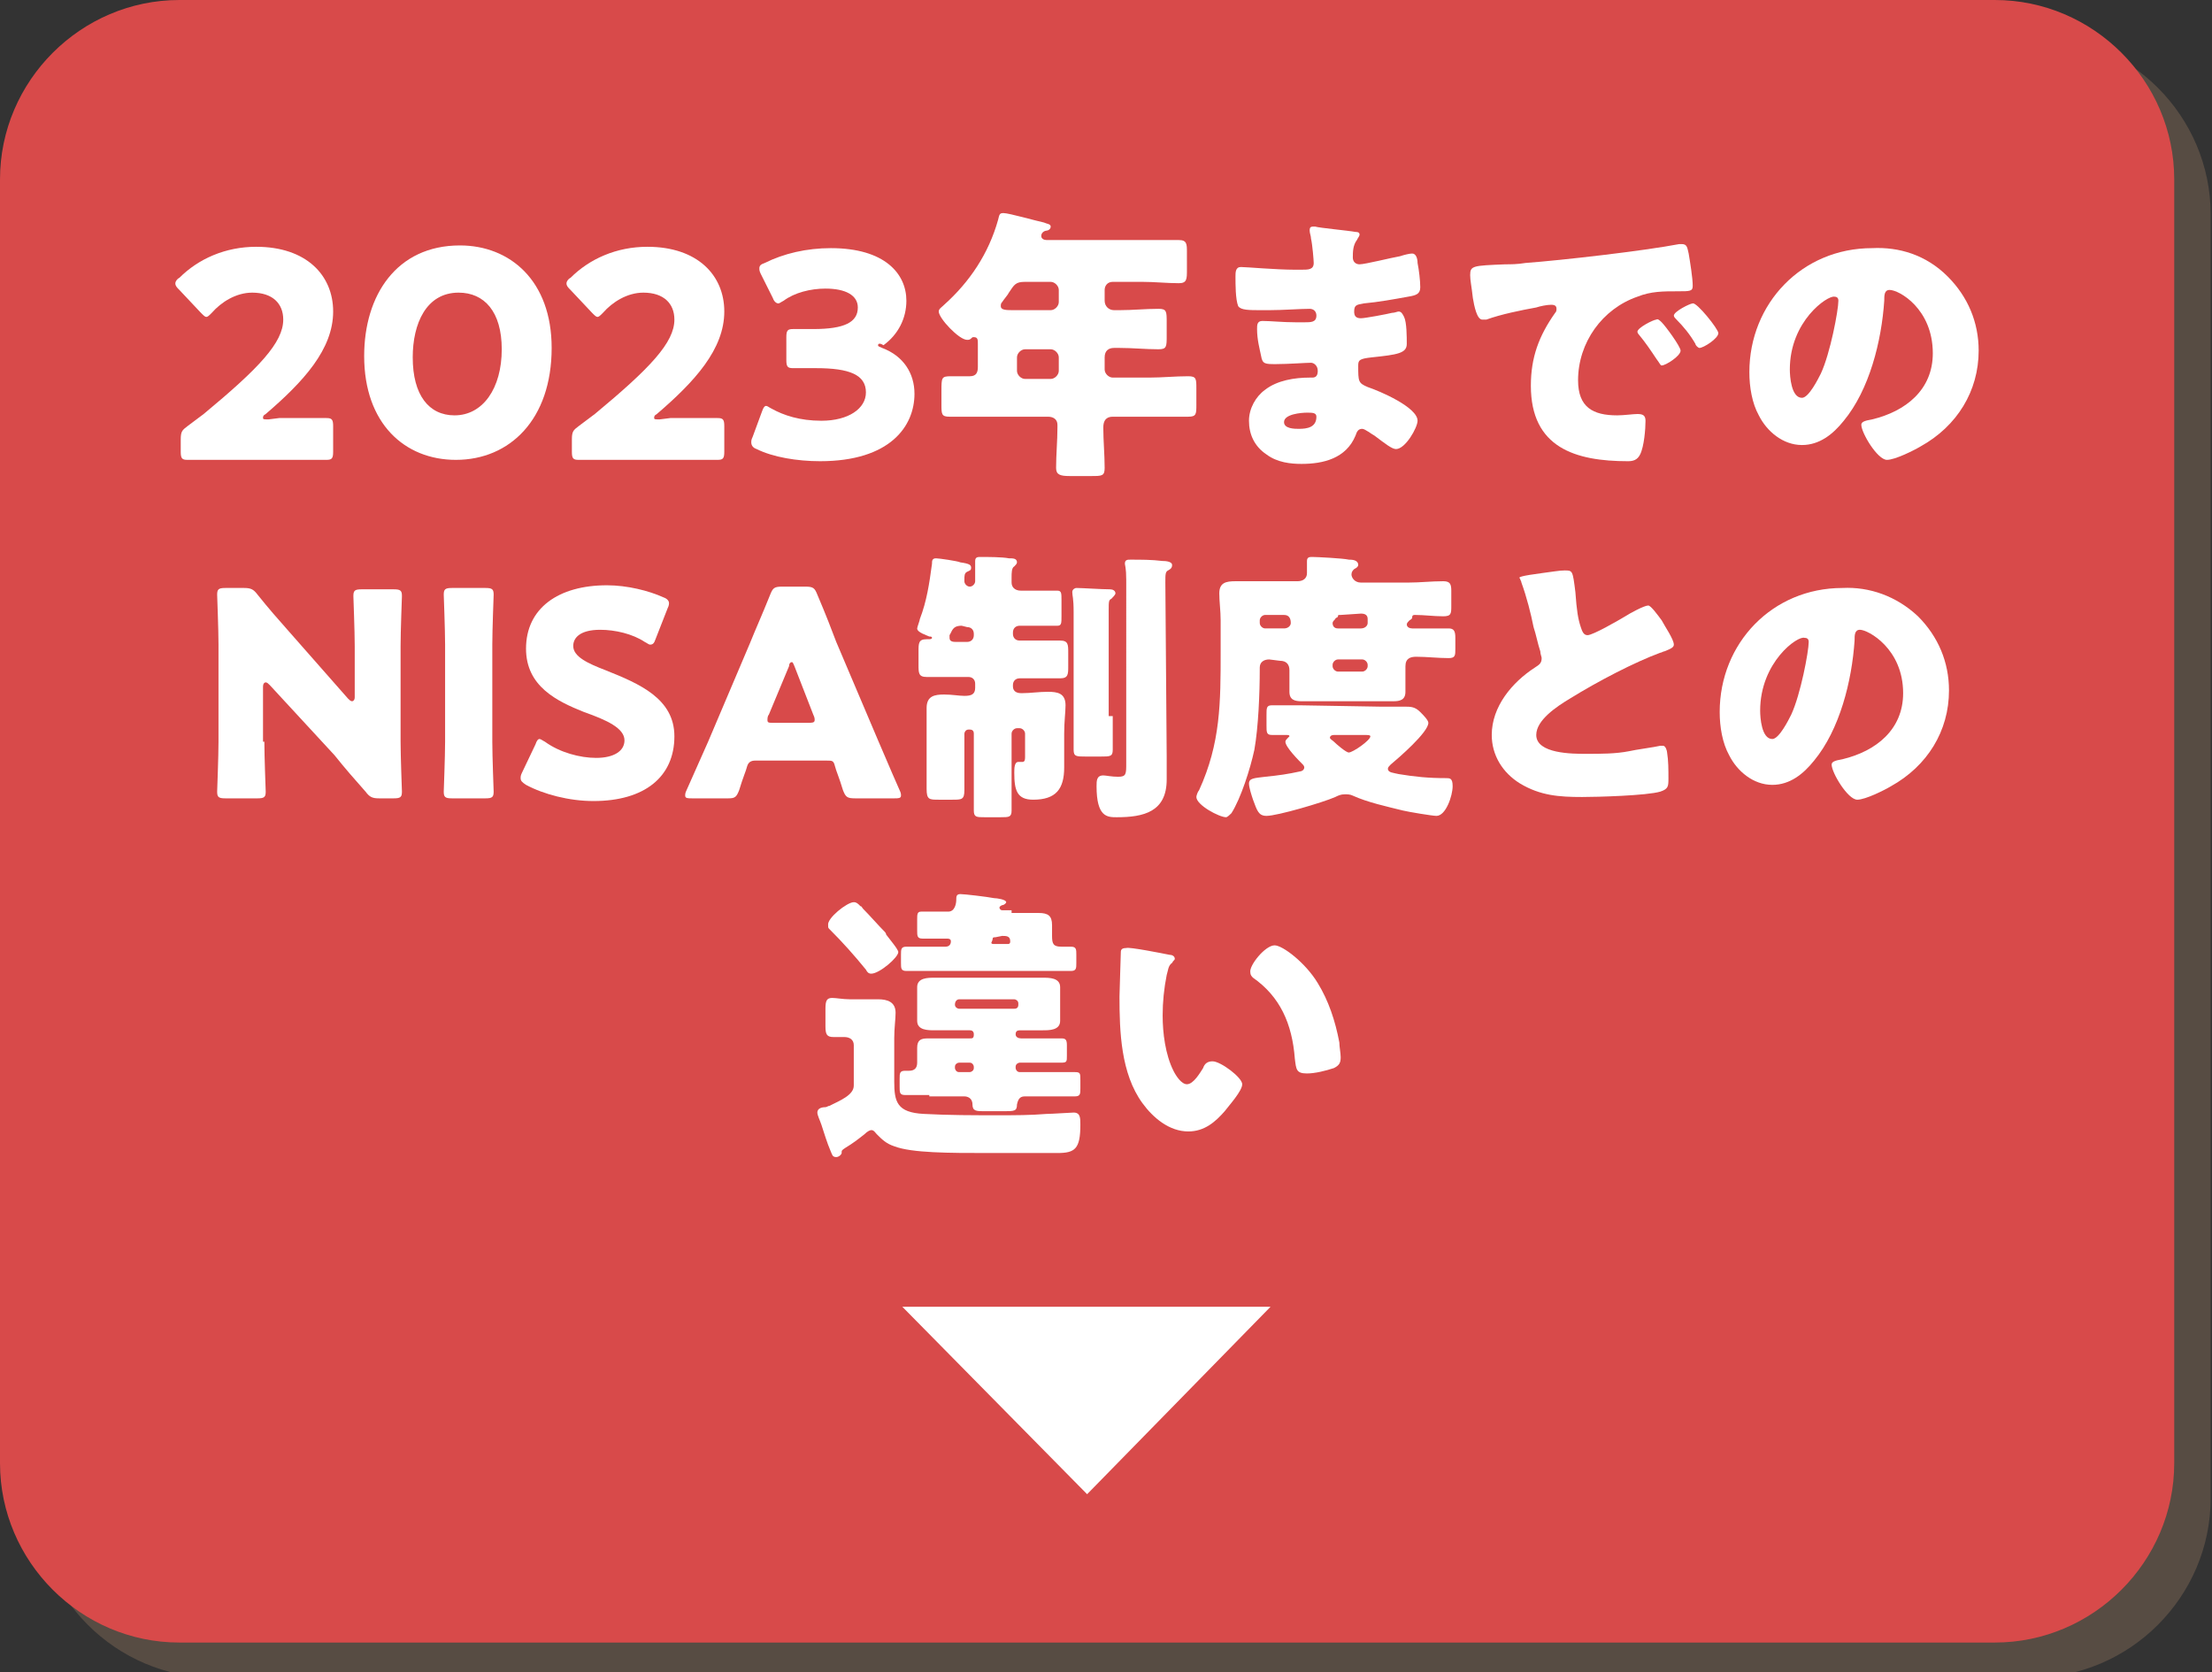 <?xml version="1.0" encoding="utf-8"?>
<!-- Generator: Adobe Illustrator 28.1.0, SVG Export Plug-In . SVG Version: 6.00 Build 0)  -->
<svg version="1.1" id="レイヤー_1" xmlns="http://www.w3.org/2000/svg" xmlns:xlink="http://www.w3.org/1999/xlink" x="0px"
	 y="0px" width="164px" height="124px" viewBox="0 0 164 124" style="enable-background:new 0 0 164 124;" xml:space="preserve">
<rect x="0" y="0" width="164" height="124" fill="#333333" stroke="none"/>
<style type="text/css">
	.st0{opacity:0.5;}
	.st1{fill:#7C6553;}
	.st2{fill:#D84A4A;}
	.st3{fill:#FFFFFF;}
</style>
<g>
	<g>
		<g class="st0">
			<path class="st1" d="M2.7,15.9c0-7.3,6-13.3,13.3-13.3h134.6c7.3,0,13.3,6,13.3,13.3v95.2c0,7.3-6,13.3-13.3,13.3H15.9
				c-7.3,0-13.3-6-13.3-13.3V15.9H2.7z"/>
		</g>
		<g>
			<path class="st2" d="M0,13.3C0,6,6,0,13.3,0h134.6c7.3,0,13.3,6,13.3,13.3v95.2c0,7.3-6,13.3-13.3,13.3H13.3
				c-7.3,0-13.3-6-13.3-13.3V13.3z"/>
		</g>
	</g>
	<g>
		<path class="st3" d="M20.7,31c1.1,0,3.4,0,3.5,0c0.4,0,0.5,0.1,0.5,0.6v1.9c0,0.5-0.1,0.6-0.5,0.6c-0.1,0-2.4,0-3.5,0h-3
			c-1.1,0-3.6,0-3.8,0c-0.4,0-0.5-0.1-0.5-0.6v-0.9c0-0.6,0.1-0.7,0.5-1s0.8-0.6,1.2-0.9c4.1-3.4,5.9-5.3,5.9-7c0-1.2-0.8-2-2.3-2
			c-1.2,0-2.3,0.7-3,1.5c-0.2,0.2-0.3,0.3-0.4,0.3c-0.1,0-0.2-0.1-0.4-0.3l-1.6-1.7C13.1,21.3,13,21.2,13,21c0-0.1,0.1-0.3,0.3-0.4
			c1.4-1.4,3.4-2.3,5.7-2.3c3.7,0,5.7,2.1,5.7,4.8c0,2.8-2.2,5.2-5,7.6c-0.2,0.1-0.2,0.2-0.2,0.3s0.1,0.1,0.4,0.1L20.7,31L20.7,31z"
			/>
		<path class="st3" d="M40.9,25.8c0,5.3-3.1,8.3-7.1,8.3c-3.8,0-6.8-2.7-6.8-7.7c0-4.5,2.4-8.2,7.1-8.2
			C37.8,18.2,40.9,20.8,40.9,25.8z M30.6,26.5c0,2.8,1.2,4.3,3.1,4.3c2.1,0,3.5-2,3.5-4.9c0-2.8-1.3-4.2-3.2-4.2
			C31.6,21.7,30.6,24,30.6,26.5z"/>
		<path class="st3" d="M49.7,31c1.1,0,3.4,0,3.5,0c0.4,0,0.5,0.1,0.5,0.6v1.9c0,0.5-0.1,0.6-0.5,0.6c-0.1,0-2.4,0-3.5,0h-3
			c-1.1,0-3.6,0-3.8,0c-0.4,0-0.5-0.1-0.5-0.6v-0.9c0-0.6,0.1-0.7,0.5-1s0.8-0.6,1.2-0.9c4.1-3.4,5.9-5.3,5.9-7c0-1.2-0.8-2-2.3-2
			c-1.2,0-2.3,0.7-3,1.5c-0.2,0.2-0.3,0.3-0.4,0.3s-0.2-0.1-0.4-0.3l-1.6-1.7C42.1,21.3,42,21.2,42,21c0-0.1,0.1-0.3,0.3-0.4
			c1.4-1.4,3.4-2.3,5.7-2.3c3.7,0,5.7,2.1,5.7,4.8c0,2.8-2.2,5.2-5,7.6c-0.2,0.1-0.2,0.2-0.2,0.3s0.1,0.1,0.4,0.1L49.7,31L49.7,31z"
			/>
		<path class="st3" d="M65.1,25.6c0,0.1,0.1,0.1,0.3,0.2c1.6,0.6,2.4,1.9,2.4,3.4c0,2.4-1.8,5-7,5c-1.7,0-3.5-0.3-4.7-0.9
			c-0.3-0.1-0.4-0.3-0.4-0.5c0-0.1,0-0.2,0.1-0.4l0.7-1.9c0.1-0.3,0.2-0.4,0.3-0.4s0.2,0.1,0.4,0.2c0.9,0.5,2.1,0.9,3.7,0.9
			c2,0,3.3-0.9,3.3-2.1c0-1.3-1.2-1.8-3.7-1.8c-0.6,0-1.4,0-1.7,0c-0.4,0-0.5-0.1-0.5-0.6V25c0-0.5,0.1-0.6,0.5-0.6c0.3,0,1,0,1.5,0
			c2.3,0,3.3-0.5,3.3-1.6c0-0.9-0.9-1.4-2.4-1.4c-1.1,0-2.3,0.3-3.1,0.9c-0.2,0.1-0.3,0.2-0.4,0.2c-0.1,0-0.3-0.1-0.4-0.4l-0.9-1.8
			c-0.1-0.2-0.1-0.3-0.1-0.4c0-0.2,0.1-0.3,0.4-0.4c1.4-0.7,3.1-1.1,4.9-1.1c4,0,5.6,1.9,5.6,3.9c0,1.3-0.6,2.5-1.7,3.3
			C65.2,25.4,65.1,25.5,65.1,25.6z"/>
		<path class="st3" d="M82.5,20.9c-0.4,0-0.6,0.3-0.6,0.6v0.8c0,0.4,0.3,0.7,0.7,0.7H83c1,0,1.9-0.1,2.9-0.1c0.6,0,0.6,0.2,0.6,1v1
			c0,0.8,0,1-0.6,1c-1,0-1.9-0.1-2.9-0.1h-0.4c-0.4,0-0.7,0.2-0.7,0.7v0.9c0,0.3,0.3,0.6,0.6,0.6h2.7c1,0,1.9-0.1,2.9-0.1
			c0.6,0,0.6,0.2,0.6,0.9V30c0,0.7,0,0.9-0.6,0.9c-1,0-1.9,0-2.9,0h-2.7c-0.5,0-0.7,0.3-0.7,0.8c0,1,0.1,2,0.1,3
			c0,0.6-0.2,0.6-1,0.6h-1.6c-0.7,0-1-0.1-1-0.6c0-1,0.1-2,0.1-3v-0.2c0-0.4-0.3-0.6-0.7-0.6h-4.5c-1,0-1.9,0-2.8,0
			c-0.6,0-0.6-0.2-0.6-0.9v-1c0-1,0-1.1,0.7-1.1c0.3,0,0.7,0,1.4,0c0.5,0,0.6-0.3,0.6-0.7v-1.7c0-0.3,0-0.5-0.3-0.5
			c-0.1,0-0.1,0-0.2,0.1s-0.2,0.1-0.3,0.1c-0.6,0-2.1-1.6-2.1-2.1c0-0.2,0.2-0.3,0.4-0.5c1.9-1.7,3.3-3.8,4-6.3
			c0.1-0.4,0.1-0.5,0.4-0.5c0.4,0,2.5,0.6,3,0.7c0.2,0.1,0.5,0.1,0.5,0.3c0,0.2-0.2,0.3-0.3,0.3c-0.1,0-0.4,0.1-0.4,0.4
			c0,0.2,0.2,0.3,0.4,0.3h7.1c0.9,0,1.8,0,2.7,0c0.6,0,0.6,0.3,0.6,0.9V20c0,0.7,0,1-0.6,1c-0.9,0-1.8-0.1-2.7-0.1H82.5z M76,20.9
			c-0.7,0-0.8,0.2-1.2,0.8c-0.1,0.2-0.3,0.4-0.5,0.7c-0.1,0.1-0.1,0.2-0.1,0.3c0,0.3,0.4,0.3,1,0.3h2.7c0.3,0,0.6-0.3,0.6-0.6v-0.9
			c0-0.3-0.3-0.6-0.6-0.6C77.9,20.9,76,20.9,76,20.9z M76,25.9c-0.3,0-0.6,0.3-0.6,0.6v1c0,0.3,0.3,0.6,0.6,0.6h1.9
			c0.3,0,0.6-0.3,0.6-0.6v-1c0-0.3-0.3-0.6-0.6-0.6H76z"/>
		<path class="st3" d="M100.5,17.2c0.1,0,0.3,0,0.3,0.2c0,0.1-0.1,0.2-0.2,0.4c-0.3,0.4-0.3,0.9-0.3,1.3c0,0.3,0.2,0.5,0.5,0.5
			c0.4,0,2.4-0.5,3-0.6c0.3-0.1,0.7-0.2,0.9-0.2c0.3,0,0.4,0.4,0.4,0.7c0.1,0.5,0.2,1.3,0.2,1.8s-0.3,0.6-0.9,0.7
			c-1.1,0.2-2.2,0.4-3.3,0.5c-0.5,0.1-0.7,0.1-0.7,0.6c0,0.3,0.1,0.5,0.5,0.5c0.3,0,1.9-0.3,2.3-0.4c0.2,0,0.4-0.1,0.5-0.1
			c0.2,0,0.3,0.2,0.4,0.4c0.2,0.4,0.2,1.5,0.2,2c0,0.7-0.7,0.8-2.6,1c-0.9,0.1-1,0.2-1,0.6c0,1.2,0,1.3,0.7,1.6
			c0.9,0.3,3.7,1.5,3.7,2.5c0,0.5-0.9,2.1-1.6,2.1c-0.3,0-0.8-0.4-1.6-1c-0.2-0.1-0.7-0.5-0.9-0.5c-0.3,0-0.4,0.2-0.5,0.5
			c-0.7,1.7-2.4,2.1-4,2.1c-0.8,0-1.8-0.1-2.6-0.7c-0.9-0.6-1.3-1.5-1.3-2.5c0-0.9,0.5-1.8,1.2-2.3c0.9-0.7,2.2-0.9,3.3-0.9h0.2
			c0.3,0,0.4-0.2,0.4-0.5c0-0.4-0.3-0.6-0.5-0.6c-0.4,0-1.7,0.1-2.6,0.1c-0.8,0-1,0-1.1-0.6c-0.1-0.5-0.3-1.2-0.3-2
			c0-0.3,0-0.6,0.4-0.6c0.6,0,1.5,0.1,2.5,0.1h0.6c0.5,0,0.9,0,0.9-0.5c0-0.3-0.2-0.5-0.5-0.5c-0.7,0-2,0.1-3,0.1h-0.6
			c-0.9,0-1.5,0-1.7-0.3c-0.2-0.5-0.2-1.6-0.2-2.2c0-0.3,0-0.7,0.4-0.7s2.6,0.2,4,0.2h0.5c0.5,0,0.9,0,0.9-0.5
			c0-0.2-0.1-1.4-0.2-1.8c0-0.2-0.1-0.4-0.1-0.6c0-0.3,0.1-0.3,0.4-0.3C97.8,16.9,100,17.1,100.5,17.2z M95.2,31.3
			c0,0.5,0.8,0.5,1.1,0.5c0.6,0,1.3-0.1,1.3-0.9c0-0.3-0.3-0.3-0.7-0.3C96.5,30.6,95.2,30.7,95.2,31.3z"/>
		<path class="st3" d="M109,20.4c0-0.7,0.2-0.7,2.6-0.8c0.4,0,0.9,0,1.5-0.1c2.7-0.2,8.8-0.9,11.4-1.4c0.1,0,0.1,0,0.2,0
			c0.4,0,0.4,0.3,0.5,0.7c0.1,0.6,0.3,1.8,0.3,2.4c0,0.4-0.2,0.4-1.1,0.4c-1.1,0-2,0-3,0.4c-2.6,0.9-4.4,3.4-4.4,6.2
			c0,2,1.1,2.6,2.9,2.6c0.5,0,1.2-0.1,1.5-0.1c0.4,0,0.6,0.1,0.6,0.5c0,0.6-0.1,1.9-0.4,2.5c-0.2,0.4-0.5,0.5-0.9,0.5
			c-3.9,0-7.2-1-7.2-5.6c0-2.1,0.6-3.7,1.8-5.4c0.1-0.1,0.1-0.2,0.1-0.3c0-0.2-0.1-0.3-0.4-0.3s-0.8,0.1-1.1,0.2
			c-1.1,0.2-2.6,0.5-3.7,0.9c-0.1,0-0.2,0-0.3,0c-0.4,0-0.6-1-0.7-1.6C109.1,21.2,109,20.8,109,20.4z M123.2,23.9
			c0.3,0.3,1.4,1.8,1.4,2.1c0,0.4-1.1,1.1-1.4,1.1c-0.1,0-0.1-0.1-0.4-0.5c-0.4-0.6-0.8-1.2-1.3-1.8c-0.1-0.1-0.1-0.2-0.1-0.2
			c0-0.3,1.2-0.9,1.4-0.9C122.9,23.6,123.1,23.8,123.2,23.9z M127.4,24.7c0,0.4-1.1,1.1-1.4,1.1c-0.1,0-0.3-0.2-0.3-0.3
			c-0.4-0.7-0.9-1.3-1.4-1.8c-0.1-0.1-0.2-0.2-0.2-0.3c0-0.3,1.2-0.9,1.4-0.9C125.8,22.4,127.4,24.4,127.4,24.7z"/>
		<path class="st3" d="M144.4,20.5c1.5,1.5,2.3,3.4,2.3,5.5c0,3-1.6,5.6-4.3,7.1c-0.5,0.3-1.9,1-2.5,1c-0.7,0-1.9-2-1.9-2.6
			c0-0.2,0.2-0.3,0.8-0.4c2.5-0.6,4.5-2.2,4.5-4.9c0-3.3-2.5-4.7-3.2-4.7c-0.4,0-0.4,0.4-0.4,0.8c-0.2,3-1.1,6.6-3,8.9
			c-0.8,1-1.8,1.8-3.1,1.8c-1.4,0-2.6-1-3.2-2.2c-0.5-0.9-0.7-2.1-0.7-3.2c0-5.1,3.9-9.2,9.1-9.2C140.8,18.3,142.8,18.9,144.4,20.5z
			 M132.7,27.4c0,0.5,0.1,2.1,0.9,2.1c0.5,0,1.2-1.4,1.4-1.8c0.7-1.5,1.3-4.7,1.3-5.4c0-0.2-0.1-0.3-0.3-0.3
			C135.5,21.9,132.7,23.8,132.7,27.4z"/>
		<path class="st3" d="M19.6,55c0,1.1,0.1,3.6,0.1,3.7c0,0.4-0.1,0.5-0.6,0.5h-2.4c-0.5,0-0.6-0.1-0.6-0.5c0-0.1,0.1-2.6,0.1-3.7
			v-7.2c0-1.1-0.1-3.6-0.1-3.7c0-0.4,0.1-0.5,0.6-0.5h1.4c0.5,0,0.7,0.1,1,0.5c0.8,1,1.5,1.8,2.3,2.7l4.4,5c0.1,0.1,0.2,0.2,0.3,0.2
			c0.1,0,0.2-0.1,0.2-0.3v-3.8c0-1.1-0.1-3.6-0.1-3.7c0-0.4,0.1-0.5,0.6-0.5h2.4c0.5,0,0.6,0.1,0.6,0.5c0,0.1-0.1,2.6-0.1,3.7V55
			c0,1.1,0.1,3.6,0.1,3.7c0,0.4-0.1,0.5-0.6,0.5h-1.1c-0.5,0-0.7-0.1-1-0.5c-0.8-0.9-1.5-1.7-2.3-2.7L20,50.8
			c-0.1-0.1-0.2-0.2-0.3-0.2c-0.1,0-0.2,0.1-0.2,0.3V55H19.6z"/>
		<path class="st3" d="M33.5,59.2c-0.5,0-0.6-0.1-0.6-0.5c0-0.1,0.1-2.6,0.1-3.7v-7.2c0-1.1-0.1-3.6-0.1-3.7c0-0.4,0.1-0.5,0.6-0.5
			H36c0.5,0,0.6,0.1,0.6,0.5c0,0.1-0.1,2.6-0.1,3.7V55c0,1.1,0.1,3.6,0.1,3.7c0,0.4-0.1,0.5-0.6,0.5H33.5z"/>
		<path class="st3" d="M50,54.6c0,3-2.2,4.8-6,4.8c-1.8,0-3.7-0.5-5-1.2c-0.3-0.2-0.4-0.3-0.4-0.5c0-0.1,0-0.2,0.1-0.4l1-2.1
			c0.1-0.3,0.2-0.4,0.3-0.4s0.2,0.1,0.4,0.2c1.1,0.8,2.6,1.2,3.8,1.2c1.3,0,2.1-0.5,2.1-1.3c0-0.9-1.3-1.5-3-2.1
			c-2-0.8-4.3-1.9-4.3-4.7c0-3,2.4-4.7,6-4.7c1.5,0,3.1,0.4,4.2,0.9c0.3,0.1,0.4,0.3,0.4,0.4c0,0.1,0,0.2-0.1,0.4l-0.9,2.3
			c-0.1,0.3-0.2,0.4-0.4,0.4c-0.1,0-0.2-0.1-0.4-0.2c-0.9-0.6-2.2-0.9-3.3-0.9c-1.5,0-2,0.6-2,1.2c0,0.8,1.1,1.3,2.4,1.8
			C47.4,50.7,50,51.8,50,54.6z"/>
		<path class="st3" d="M56,56.4c-0.3,0-0.5,0.1-0.6,0.4c-0.1,0.4-0.3,0.8-0.6,1.8c-0.2,0.5-0.3,0.6-0.8,0.6h-2.7
			c-0.3,0-0.5,0-0.5-0.2c0-0.1,0-0.2,0.1-0.4c0.8-1.8,1.2-2.7,1.6-3.6l3.1-7.3c0.4-1,0.9-2.1,1.5-3.6c0.2-0.5,0.3-0.6,0.9-0.6h1.7
			c0.6,0,0.7,0.1,0.9,0.6c0.6,1.4,1.1,2.7,1.4,3.5l3.1,7.3c0.4,0.9,0.8,1.9,1.6,3.7c0.1,0.2,0.1,0.3,0.1,0.4c0,0.2-0.2,0.2-0.5,0.2
			h-2.9c-0.6,0-0.7-0.1-0.9-0.6c-0.3-1-0.5-1.4-0.6-1.8c-0.1-0.4-0.2-0.4-0.6-0.4C61.3,56.4,56,56.4,56,56.4z M57,53
			c-0.1,0.1-0.1,0.3-0.1,0.4c0,0.2,0.1,0.2,0.5,0.2h2.5c0.3,0,0.5,0,0.5-0.2c0-0.1,0-0.2-0.1-0.4l-1.4-3.6c-0.1-0.2-0.1-0.3-0.2-0.3
			c-0.1,0-0.2,0.1-0.2,0.3L57,53z"/>
		<path class="st3" d="M72.3,50.7c0-0.3-0.2-0.5-0.5-0.5h-0.9c-0.7,0-1.4,0-2.2,0c-0.6,0-0.6-0.3-0.6-0.9v-1c0-0.6,0-0.9,0.6-0.9
			h0.2c0,0,0.2,0,0.2-0.1s-0.1-0.1-0.2-0.1c-0.2-0.1-0.9-0.3-0.9-0.6c0-0.1,0.2-0.6,0.2-0.7c0.5-1.3,0.7-2.6,0.9-4.1
			c0-0.2,0-0.4,0.3-0.4c0.2,0,1.6,0.2,1.8,0.3c0.7,0.1,0.8,0.2,0.8,0.4s-0.1,0.2-0.3,0.3c-0.2,0.1-0.2,0.3-0.2,0.6v0.1
			c0,0.2,0.2,0.4,0.4,0.4c0.2,0,0.4-0.2,0.4-0.4V43c0-0.4,0-0.9,0-1.2c0-0.1,0-0.1,0-0.2c0-0.3,0.2-0.3,0.4-0.3c0.5,0,1.6,0,2.1,0.1
			c0.3,0,0.6,0,0.6,0.3c0,0.1-0.1,0.2-0.2,0.3C75,42.1,75,42.5,75,42.8v0.4c0,0.3,0.2,0.6,0.7,0.6H77c0.6,0,1.1,0,1.4,0
			s0.3,0.2,0.3,0.7v1.2c0,0.5,0,0.7-0.3,0.7s-0.8,0-1.4,0h-1.4c-0.3,0-0.5,0.2-0.5,0.5V47c0,0.3,0.2,0.5,0.5,0.5h0.8
			c0.7,0,1.4,0,2.2,0c0.6,0,0.6,0.3,0.6,0.9v1c0,0.6,0,0.9-0.6,0.9c-0.7,0-1.5,0-2.2,0h-0.8c-0.3,0-0.5,0.2-0.5,0.5v0.1
			c0,0.3,0.2,0.5,0.6,0.5h0.1c0.6,0,1.2-0.1,1.9-0.1c0.7,0,1.3,0.1,1.3,1c0,0.5-0.1,1.2-0.1,2.1v1c0,0.5,0,1,0,1.5
			c0,1.6-0.6,2.4-2.3,2.4c-1.2,0-1.4-0.7-1.4-2c0-0.3,0-0.8,0.3-0.8c0,0,0.2,0,0.3,0c0.2,0,0.2-0.2,0.2-0.4v-1.7
			c0-0.2-0.2-0.4-0.4-0.4h-0.2c-0.2,0-0.4,0.2-0.4,0.4v2.1c0,1.2,0,2.4,0,3.6c0,0.5-0.2,0.5-0.8,0.5H73c-0.6,0-0.8,0-0.8-0.5
			c0-1.2,0-2.4,0-3.5v-2.2c0-0.2-0.1-0.3-0.3-0.3h-0.1c-0.2,0-0.3,0.2-0.3,0.3v1.5c0,0.9,0,1.8,0,2.7c0,0.7-0.2,0.7-0.9,0.7h-1
			c-0.7,0-0.9,0-0.9-0.8c0-0.9,0-1.7,0-2.6v-1.3c0-0.8,0-1.5,0-2.1c0-0.9,0.6-1,1.3-1c0.6,0,1.1,0.1,1.5,0.1c0.5,0,0.8-0.1,0.8-0.6
			C72.3,51,72.3,50.7,72.3,50.7z M71.3,46.4c-0.7,0-0.7,0.4-0.9,0.7c0,0.1,0,0.1,0,0.2c0,0.3,0.3,0.3,0.5,0.3h0.8
			c0.3,0,0.5-0.2,0.5-0.5V47c0-0.3-0.2-0.5-0.5-0.5L71.3,46.4L71.3,46.4z M82.5,53.1c0,0.8,0,1.7,0,2.5c0,0.5-0.2,0.5-0.9,0.5h-1.1
			c-0.7,0-0.9,0-0.9-0.5c0-0.8,0-1.7,0-2.5v-7.7c0-1.1-0.1-1.2-0.1-1.5c0-0.2,0.2-0.3,0.3-0.3c0.4,0,1.9,0.1,2.5,0.1
			c0.2,0,0.4,0.1,0.4,0.3c0,0.1-0.2,0.3-0.3,0.4c-0.2,0.1-0.2,0.2-0.2,0.9v7.8H82.5z M86.5,56.1c0,0.6,0,1.1,0,1.7
			c0,2.4-1.7,2.8-3.7,2.8c-0.7,0-1.5,0-1.5-2.3c0-0.4,0-0.8,0.5-0.8c0.2,0,0.6,0.1,1.1,0.1c0.6,0,0.6-0.2,0.6-1V43
			c0-0.9-0.1-1.1-0.1-1.2c0-0.3,0.2-0.3,0.4-0.3c0.8,0,1.6,0,2.4,0.1c0.1,0,0.7,0,0.7,0.3c0,0.2-0.1,0.3-0.3,0.4
			c-0.2,0.1-0.2,0.3-0.2,0.9L86.5,56.1L86.5,56.1z"/>
		<path class="st3" d="M94.1,48.9c-0.4,0-0.7,0.2-0.7,0.6v0.1c0,1.8-0.1,4.3-0.4,6c-0.3,1.4-1,3.6-1.7,4.7c-0.1,0.1-0.3,0.3-0.4,0.3
			c-0.5,0-2.2-0.9-2.2-1.5c0-0.1,0.1-0.4,0.2-0.5c1.6-3.5,1.6-6.5,1.6-10.3V46c0-0.7-0.1-1.4-0.1-2c0-0.8,0.5-0.9,1.2-0.9
			s1.5,0,2.2,0h2.4c0.4,0,0.7-0.2,0.7-0.6c0-0.1,0-0.6,0-0.7c0-0.1,0-0.1,0-0.2c0-0.3,0.2-0.3,0.4-0.3c0.3,0,2.3,0.1,2.7,0.2
			c0.2,0,0.7,0,0.7,0.4c0,0.1-0.1,0.2-0.3,0.3c-0.1,0.1-0.2,0.2-0.2,0.4s0.2,0.6,0.7,0.6h3.5c0.9,0,1.7-0.1,2.6-0.1
			c0.5,0,0.6,0.2,0.6,0.7v1.1c0,0.6,0,0.8-0.6,0.8c-0.7,0-1.4-0.1-2.1-0.1c-0.2,0-0.2,0.1-0.2,0.2c0,0.1-0.2,0.2-0.2,0.2
			c-0.1,0.1-0.2,0.2-0.2,0.3c0,0.2,0.2,0.3,0.4,0.3h0.1c0.9,0,1.7,0,2.6,0c0.4,0,0.5,0.2,0.5,0.7v0.8c0,0.5,0,0.7-0.5,0.7
			c-0.8,0-1.6-0.1-2.4-0.1c-0.4,0-0.8,0.1-0.8,0.7V50c0,0.4,0,0.8,0,1.3c0,0.6-0.4,0.7-0.9,0.7c-0.7,0-1.4,0-2.1,0h-2.3
			c-0.8,0-1.6,0-2.4,0c-0.5,0-0.9-0.1-0.9-0.7c0-0.4,0-0.8,0-1.2v-0.4c0-0.4-0.2-0.7-0.7-0.7L94.1,48.9L94.1,48.9z M102.3,52.4
			c0.6,0,1.2,0,1.8,0c0.5,0,0.8,0,1.2,0.4c0.2,0.2,0.6,0.6,0.6,0.8c0,0.7-2.2,2.6-2.8,3.1c-0.1,0.1-0.2,0.2-0.2,0.3
			c0,0.3,0.4,0.3,0.8,0.4c1.2,0.2,2.2,0.3,3.5,0.3c0.3,0,0.5,0,0.5,0.6c0,0.7-0.5,2.2-1.2,2.2c-0.3,0-2.1-0.3-2.5-0.4
			c-1.2-0.3-2.6-0.6-3.7-1.1c-0.2-0.1-0.4-0.1-0.6-0.1c-0.3,0-0.5,0.1-0.7,0.2c-0.9,0.4-4.3,1.4-5.1,1.4c-0.6,0-0.7-0.4-1-1.2
			c-0.1-0.3-0.3-0.9-0.3-1.2c0-0.4,0.4-0.4,1.2-0.5c1-0.1,1.7-0.2,2.6-0.4c0.1,0,0.3-0.1,0.3-0.3c0-0.1-0.1-0.2-0.1-0.2
			c-0.3-0.3-1.3-1.3-1.3-1.7c0-0.1,0.1-0.2,0.2-0.3l0.1-0.1c0-0.1-0.1-0.1-0.3-0.1c-0.2,0-0.6,0-1,0s-0.4-0.2-0.4-0.7V53
			c0-0.5,0-0.7,0.4-0.7c0.7,0,1.4,0,2.1,0L102.3,52.4L102.3,52.4z M93.8,45.6c-0.2,0-0.4,0.2-0.4,0.4v0.2c0,0.2,0.2,0.4,0.4,0.4h1.4
			c0.3,0,0.5-0.2,0.5-0.4c0-0.3-0.1-0.6-0.5-0.6C95.2,45.6,93.8,45.6,93.8,45.6z M98.9,54.5c-0.2,0-0.3,0.1-0.3,0.2
			c0,0.1,0.2,0.2,0.3,0.3c0.2,0.2,0.9,0.8,1.1,0.8c0.3,0,1.6-0.9,1.6-1.2c0-0.1-0.2-0.1-0.5-0.1H98.9z M99.2,48.9
			c-0.2,0-0.4,0.2-0.4,0.4v0.1c0,0.2,0.2,0.4,0.4,0.4h1.8c0.2,0,0.4-0.2,0.4-0.4v-0.1c0-0.2-0.2-0.4-0.4-0.4H99.2z M99.4,45.6
			c-0.2,0-0.2,0-0.2,0.1S99,45.8,99,45.9c-0.1,0.1-0.2,0.2-0.2,0.3c0,0.2,0.1,0.4,0.4,0.4h1.7c0.3,0,0.5-0.2,0.5-0.4
			c0,0,0-0.2,0-0.3c0-0.3-0.2-0.4-0.5-0.4L99.4,45.6L99.4,45.6z"/>
		<path class="st3" d="M114.3,42.5c0.8-0.1,1.3-0.2,1.7-0.2c0.6,0,0.6,0,0.8,1.6c0.1,1.4,0.2,2,0.4,2.6c0.1,0.3,0.2,0.6,0.5,0.6
			c0.4,0,2.3-1.1,2.8-1.4c0.3-0.2,1.4-0.8,1.7-0.8c0.2,0,0.7,0.7,1,1.1c0.2,0.4,0.9,1.4,0.9,1.8c0,0.2-0.2,0.3-0.7,0.5
			c-0.1,0-0.2,0.1-0.3,0.1c-1.9,0.7-4.6,2.1-6.7,3.4c-1,0.6-2.5,1.6-2.5,2.7c0,1.4,2.7,1.4,3.7,1.4c1.1,0,2.2,0,3.2-0.2
			c0.4-0.1,1.9-0.3,2.3-0.4c0.1,0,0.1,0,0.2,0c0.2,0,0.3,0.4,0.3,0.5c0.1,0.6,0.1,1.3,0.1,1.9c0,0.6,0,0.8-0.6,1
			c-1,0.3-4.7,0.4-5.8,0.4c-1.7,0-3.1-0.1-4.6-1c-1.3-0.8-2.1-2.1-2.1-3.6c0-2.1,1.5-3.9,3.2-5c0.3-0.2,0.5-0.3,0.5-0.7
			c0-0.1-0.1-0.3-0.1-0.5c-0.2-0.6-0.3-1.2-0.5-1.8c-0.2-1-0.5-2.2-0.9-3.3c0-0.1-0.1-0.2-0.1-0.3C112.5,42.8,112.8,42.7,114.3,42.5
			z"/>
		<path class="st3" d="M142.2,45.7c1.5,1.5,2.3,3.4,2.3,5.5c0,3-1.6,5.6-4.3,7.1c-0.5,0.3-1.9,1-2.5,1c-0.7,0-1.9-2-1.9-2.6
			c0-0.2,0.2-0.3,0.8-0.4c2.5-0.6,4.5-2.2,4.5-4.9c0-3.3-2.6-4.7-3.2-4.7c-0.4,0-0.4,0.4-0.4,0.8c-0.2,3-1.1,6.6-3,8.9
			c-0.8,1-1.8,1.8-3.1,1.8c-1.4,0-2.6-1-3.2-2.2c-0.5-0.9-0.7-2.1-0.7-3.2c0-5.1,3.9-9.2,9.1-9.2C138.6,43.5,140.6,44.2,142.2,45.7z
			 M130.5,52.7c0,0.5,0.1,2.1,0.9,2.1c0.5,0,1.2-1.4,1.4-1.8c0.7-1.5,1.3-4.7,1.3-5.4c0-0.2-0.1-0.3-0.3-0.3
			C133.3,47.1,130.5,49.1,130.5,52.7z"/>
		<path class="st3" d="M63.3,80.5v-3c0-0.4-0.3-0.6-0.7-0.6c-0.3,0-0.5,0-0.8,0c-0.5,0-0.6-0.2-0.6-0.8v-1.3c0-0.6,0.1-0.8,0.5-0.8
			c0.3,0,0.8,0.1,1.3,0.1h0.8c0.5,0,0.9,0,1.3,0c0.7,0,1.3,0.2,1.3,1c0,0.5-0.1,1.1-0.1,1.9v3.2c0,1.5,0.2,2.3,2.2,2.4
			c1.8,0.1,3.7,0.1,5.5,0.1c1.2,0,2.4,0,3.6-0.1c0.4,0,1.8-0.1,2-0.1c0.5,0,0.5,0.4,0.5,0.9c0,1.8-0.4,2.1-1.7,2.1h-5.2
			c-2.8,0-5.6,0-6.9-0.5c-0.6-0.2-0.9-0.5-1.3-0.9c-0.1-0.1-0.2-0.3-0.4-0.3c-0.1,0-0.3,0.1-0.5,0.3c-0.5,0.4-0.9,0.7-1.4,1
			c-0.3,0.2-0.3,0.2-0.3,0.4c0,0.1-0.2,0.3-0.4,0.3c-0.3,0-0.3-0.2-0.4-0.4c-0.3-0.7-0.5-1.4-0.7-2c-0.1-0.3-0.3-0.7-0.3-0.9
			c0-0.3,0.3-0.4,0.6-0.4c0.1,0,0.2-0.1,0.3-0.1C62.3,81.6,63.3,81.2,63.3,80.5z M63.3,66.9c0.2,0,0.3,0.1,0.5,0.3
			c0.1,0,0.1,0.1,0.2,0.2c0.5,0.5,1.1,1.2,1.6,1.7c0,0,0.1,0.1,0.1,0.2c0.3,0.4,0.9,1.1,0.9,1.3c0,0.4-1.4,1.6-2,1.6
			c-0.2,0-0.3-0.1-0.4-0.3c-0.9-1.1-1.7-2-2.7-3c-0.1-0.1-0.1-0.1-0.1-0.3C61.3,68.1,62.8,66.9,63.3,66.9z M68.9,81.2
			c-0.6,0-1.2,0-1.8,0c-0.4,0-0.4-0.2-0.4-0.6V80c0-0.4,0-0.6,0.4-0.6h0.3c0.4,0,0.6-0.2,0.6-0.6c0-0.3,0-0.6,0-1.1
			c0-0.6,0.3-0.7,0.8-0.7s0.9,0,1.4,0h1.7c0.2,0,0.3,0,0.3-0.3c0-0.2-0.1-0.3-0.3-0.3h-0.4c-0.7,0-1.5,0-2.2,0c-0.5,0-1.3,0-1.3-0.7
			c0-0.1,0-0.2,0-0.3c0-0.3,0-0.4,0-0.6v-0.7c0-0.2,0-0.4,0-0.6c0-0.1,0-0.2,0-0.3c0-0.7,0.8-0.7,1.3-0.7c0.7,0,1.5,0,2.2,0H75
			c0.7,0,1.5,0,2.3,0c0.5,0,1.3,0,1.3,0.7c0,0.1,0,0.2,0,0.3c0,0.2,0,0.4,0,0.6v0.7c0,0.2,0,0.4,0,0.6c0,0.1,0,0.2,0,0.3
			c0,0.7-0.8,0.7-1.3,0.7s-1,0-1.6,0c-0.2,0-0.4,0-0.4,0.3c0,0.2,0.2,0.3,0.4,0.3H77c0.6,0,1.1,0,1.7,0c0.3,0,0.4,0.1,0.4,0.5v0.8
			c0,0.4,0,0.5-0.4,0.5c-0.6,0-1.1,0-1.7,0h-1.4c-0.1,0-0.3,0.1-0.3,0.3v0.1c0,0.1,0.1,0.3,0.3,0.3h2.1c0.7,0,1.3,0,2,0
			c0.4,0,0.4,0.1,0.4,0.6v0.6c0,0.4,0,0.6-0.4,0.6c-0.7,0-1.3,0-2,0H76c-0.3,0-0.5,0.1-0.6,0.6c0,0.5-0.2,0.5-1,0.5H73
			c-0.6,0-0.9,0-0.9-0.5s-0.4-0.6-0.6-0.6h-2.6V81.2z M75,67.7c0.7,0,1.3,0,2,0s1,0.2,1,0.9c0,0.3,0,0.5,0,0.8
			c0,0.6,0.1,0.8,0.7,0.8c0.2,0,0.5,0,0.7,0c0.4,0,0.4,0.2,0.4,0.6v0.6c0,0.4,0,0.6-0.4,0.6c-0.7,0-1.3,0-2,0h-8.2c-0.7,0-1.3,0-2,0
			c-0.4,0-0.4-0.2-0.4-0.6v-0.6c0-0.4,0-0.6,0.4-0.6c0.7,0,1.3,0,2,0h0.9c0.2,0,0.4-0.1,0.4-0.4c0-0.2-0.2-0.2-0.3-0.2h-0.3
			c-0.5,0-1,0-1.5,0C68,69.6,68,69.4,68,69v-0.8c0-0.4,0-0.6,0.3-0.6c0.4,0,0.9,0,1.5,0h0.5c0.5,0,0.6-0.6,0.6-0.9
			c0-0.2,0-0.4,0.3-0.4s2,0.2,2.5,0.3c0.2,0,0.9,0.1,0.9,0.3c0,0.1-0.2,0.2-0.2,0.2c-0.1,0-0.3,0.1-0.3,0.2s0.1,0.2,0.2,0.2H75V67.7
			z M70.8,74.5c0,0.2,0.2,0.3,0.3,0.3h4.1c0.2,0,0.3-0.1,0.3-0.3v-0.1c0-0.2-0.2-0.3-0.3-0.3h-4.1C71,74.1,70.8,74.2,70.8,74.5
			L70.8,74.5z M71.9,79.5c0.1,0,0.3-0.1,0.3-0.3v-0.1c0-0.1-0.1-0.3-0.3-0.3h-0.8c-0.1,0-0.3,0.1-0.3,0.3v0.1c0,0.1,0.1,0.3,0.3,0.3
			H71.9z M73.8,69.5c-0.1,0-0.2,0-0.2,0.1s-0.1,0.3-0.1,0.3c0,0.1,0.1,0.1,0.2,0.1h1c0.1,0,0.2,0,0.2-0.2c0-0.4-0.3-0.4-0.6-0.4
			L73.8,69.5L73.8,69.5z"/>
		<path class="st3" d="M86.7,70.8c0.2,0,0.4,0.1,0.4,0.3c0,0.1-0.1,0.1-0.2,0.3c-0.3,0.2-0.3,0.6-0.4,0.9c-0.2,1-0.3,2-0.3,3
			c0,1.3,0.2,2.9,0.8,4.1c0.2,0.4,0.6,1,1,1c0.5,0,1-0.9,1.2-1.2c0.1-0.3,0.3-0.5,0.7-0.5c0.6,0,2.2,1.2,2.2,1.7s-1,1.6-1.3,2
			c-0.7,0.8-1.5,1.5-2.7,1.5c-1.4,0-2.6-1-3.4-2.1c-1.6-2.2-1.7-5.3-1.7-7.9c0-0.4,0.1-3,0.1-3.3c0-0.2,0.1-0.3,0.4-0.3
			C83.7,70.2,86.2,70.7,86.7,70.8z M94.5,70.1c0.6,0,2.3,1.3,3.2,2.8c0.8,1.3,1.3,2.8,1.6,4.4c0,0.3,0.1,0.8,0.1,1.1
			c0,0.4-0.1,0.6-0.5,0.8c-0.6,0.2-1.4,0.4-2,0.4c-0.8,0-0.8-0.3-0.9-1.1c-0.2-2.6-1.1-4.6-3.1-6c-0.1-0.1-0.2-0.2-0.2-0.4
			C92.6,71.6,93.8,70.1,94.5,70.1z"/>
	</g>
	<polygon class="st3" points="66.9,96.9 94.2,96.9 80.6,110.8 	"/>
</g>
</svg>
